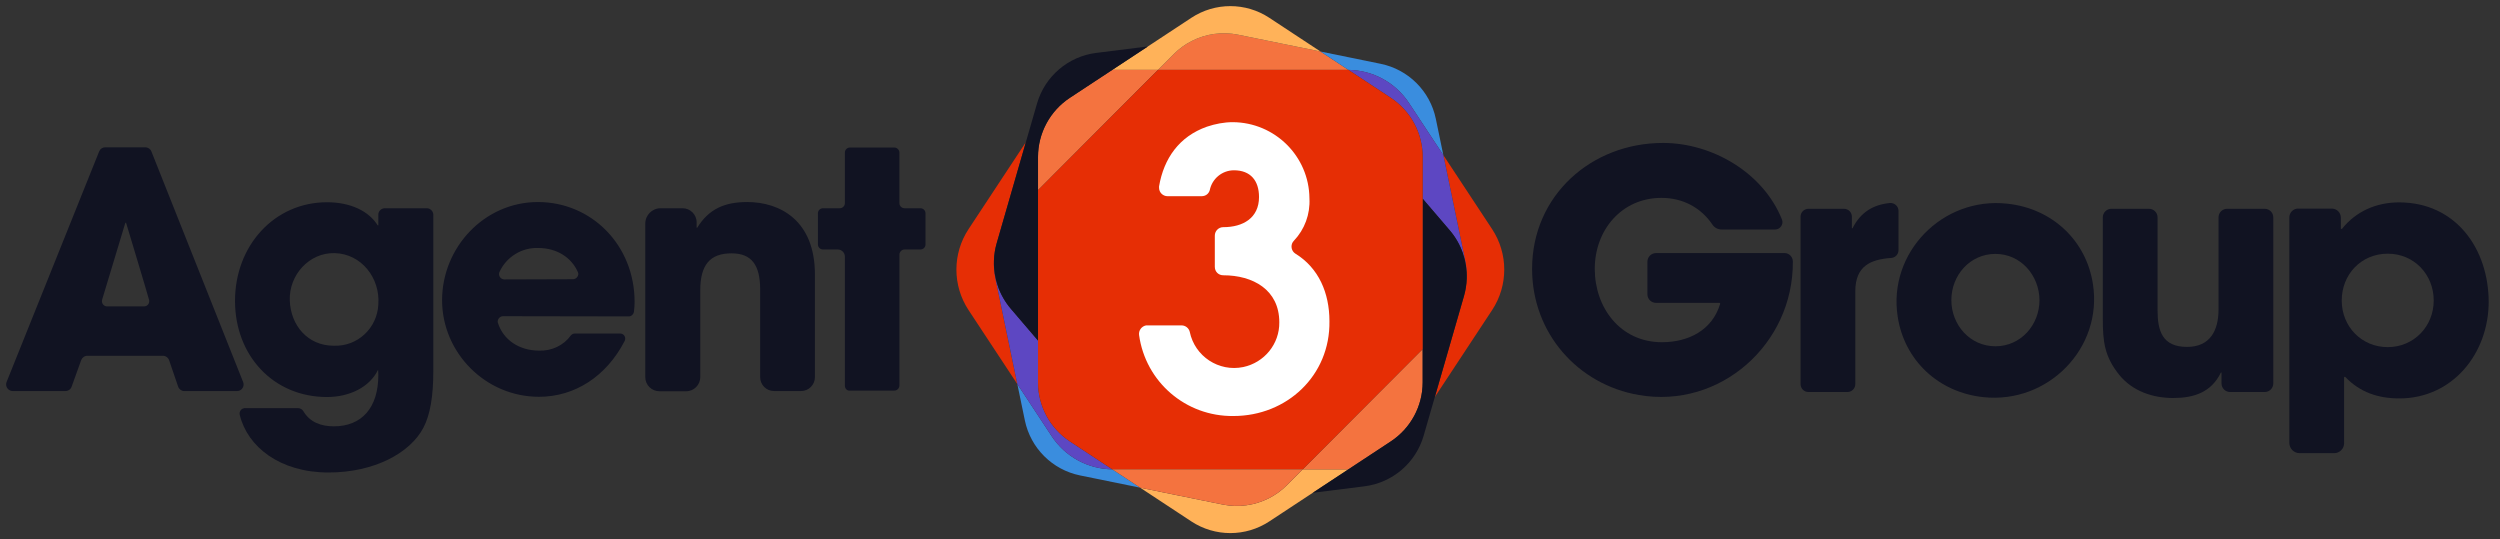 <svg width="204" height="44" viewBox="0 0 204 44" fill="none" xmlns="http://www.w3.org/2000/svg">
<rect x="0" y="0" width="204" height="44" fill="#333333" stroke="none"/>
<path d="M97.263 3.338C96.721 3.612 96.218 3.972 95.777 4.414L94.494 5.7H109.953C109.978 5.7 110.003 5.701 110.028 5.701L107.755 4.205L104.951 3.632L101.131 2.853L101.029 2.832C99.735 2.568 98.41 2.758 97.263 3.337" fill="#F4733F"/>
<path d="M99.66 41.147L99.763 41.168C101.056 41.432 102.381 41.242 103.528 40.663C104.071 40.389 104.573 40.028 105.014 39.586L106.297 38.3H109.953C109.978 38.3 110.003 38.299 110.028 38.299L107.121 40.213L103.576 42.547C101.646 43.818 99.144 43.818 97.214 42.547L93.036 39.795L95.84 40.368L99.66 41.147H99.66Z" fill="#FFB259"/>
<path d="M103.577 1.453C101.647 0.182 99.145 0.182 97.215 1.453L93.67 3.788L90.763 5.701C90.788 5.701 90.813 5.7 90.838 5.7H94.494L95.777 4.414C96.218 3.972 96.721 3.612 97.263 3.338C98.41 2.758 99.735 2.568 101.029 2.832L101.131 2.853L104.951 3.633L107.755 4.205L103.577 1.454V1.453Z" fill="#FFB259"/>
<path d="M85.82 35.598L83.014 31.34L83.628 34.304C84.097 36.567 85.869 38.333 88.133 38.795L93.036 39.795L90.763 38.298C88.771 38.274 86.918 37.264 85.82 35.598Z" fill="#3A8DDE"/>
<path d="M114.971 8.402L117.777 12.66L117.163 9.696C116.694 7.434 114.922 5.668 112.658 5.206L107.755 4.205L110.028 5.702C112.02 5.726 113.872 6.737 114.97 8.402" fill="#3A8DDE"/>
<path d="M81.105 21.266C81.105 21.264 81.105 21.262 81.105 21.26C81.105 21.258 81.105 21.256 81.105 21.254C81.121 20.782 81.195 20.309 81.329 19.845L83.709 11.605L79.034 18.696C77.713 20.701 77.713 23.299 79.034 25.304L83.013 31.34L81.22 22.688C81.122 22.215 81.085 21.738 81.105 21.266" fill="#E62E05"/>
<path d="M121.756 18.696L117.777 12.66L119.57 21.312C119.668 21.785 119.706 22.263 119.685 22.734C119.685 22.736 119.685 22.738 119.685 22.74C119.685 22.742 119.685 22.744 119.685 22.746C119.669 23.218 119.596 23.691 119.461 24.155L117.082 32.395L121.756 25.304C123.077 23.299 123.077 20.701 121.756 18.696" fill="#E62E05"/>
<path d="M109.954 38.3C109.979 38.3 110.003 38.299 110.028 38.298L113.489 36.02C115.113 34.951 116.09 33.137 116.09 31.194V28.484L106.298 38.3H109.954L109.954 38.3Z" fill="#F4733F"/>
<path d="M90.838 5.701C90.813 5.701 90.788 5.701 90.763 5.702L87.303 7.98C85.679 9.05 84.702 10.863 84.702 12.806V15.516L94.494 5.701H90.838H90.838Z" fill="#F4733F"/>
<path d="M90.763 38.298L87.303 36.02C85.679 34.951 84.702 33.137 84.702 31.194V27.79L82.489 25.203C81.543 24.096 81.061 22.688 81.105 21.266C81.085 21.738 81.122 22.215 81.22 22.688L83.014 31.34L85.82 35.598C86.918 37.264 88.771 38.274 90.763 38.298Z" fill="#5D47C2"/>
<path d="M110.028 5.702L113.488 7.98C115.112 9.05 116.089 10.863 116.089 12.806V16.21L118.302 18.797C119.249 19.904 119.731 21.312 119.686 22.734C119.706 22.263 119.669 21.785 119.571 21.312L117.778 12.66L114.971 8.402C113.873 6.736 112.02 5.726 110.028 5.702Z" fill="#5D47C2"/>
<path d="M118.302 18.797L116.089 16.21V31.194C116.089 33.137 115.112 34.95 113.488 36.02L110.028 38.298L107.122 40.212L111.334 39.684C113.627 39.397 115.529 37.772 116.17 35.553L117.082 32.395L119.461 24.154C119.595 23.69 119.669 23.217 119.685 22.745C119.685 22.744 119.685 22.742 119.685 22.74C119.685 22.738 119.685 22.735 119.685 22.733C119.73 21.311 119.248 19.903 118.301 18.796" fill="#111322"/>
<path d="M89.458 4.315C87.164 4.602 85.262 6.227 84.621 8.447L83.709 11.605L81.33 19.845C81.196 20.309 81.122 20.782 81.106 21.254C81.106 21.256 81.106 21.258 81.106 21.26C81.106 21.262 81.106 21.264 81.106 21.266C81.061 22.688 81.543 24.096 82.49 25.203L84.702 27.791V12.806C84.702 10.863 85.68 9.049 87.303 7.98L90.764 5.702L93.671 3.788L89.459 4.316L89.458 4.315Z" fill="#111322"/>
<path d="M113.488 7.98L110.028 5.702C110.003 5.701 109.978 5.701 109.953 5.701H94.494L84.702 15.516V31.194C84.702 33.137 85.679 34.951 87.303 36.02L90.763 38.298C90.788 38.298 90.813 38.3 90.838 38.3H106.298L116.089 28.484V12.806C116.089 10.863 115.112 9.049 113.488 7.98Z" fill="#E62E05"/>
<path d="M93.689 38.3H90.838C90.813 38.3 90.788 38.299 90.763 38.298L93.036 39.795L95.841 40.367L99.66 41.147L99.763 41.168C101.057 41.432 102.382 41.242 103.529 40.663C104.071 40.389 104.574 40.028 105.015 39.586L106.298 38.3H93.689H93.689Z" fill="#F4733F"/>
<path d="M100.646 33.947C96.762 33.993 93.476 31.168 92.948 27.333C92.902 26.965 93.154 26.621 93.522 26.552H96.417C96.739 26.552 97.015 26.782 97.084 27.08C97.497 29.078 99.451 30.364 101.45 29.951C103.173 29.584 104.414 28.068 104.391 26.299C104.391 23.635 102.231 22.463 99.818 22.463C99.427 22.463 99.129 22.165 99.129 21.774V19.225C99.129 18.858 99.427 18.536 99.818 18.536H99.841C101.404 18.536 102.736 17.801 102.736 16.078C102.736 14.746 102.047 13.896 100.692 13.896C99.727 13.896 98.899 14.585 98.715 15.527C98.623 15.826 98.371 16.01 98.049 16.01H95.268C94.901 16.01 94.579 15.711 94.579 15.321V15.206C94.97 12.932 96.211 11.141 98.486 10.337C99.175 10.107 99.888 9.969 100.6 9.969C104.024 9.992 106.827 12.748 106.85 16.193C106.919 17.48 106.459 18.72 105.586 19.639C105.311 19.914 105.334 20.35 105.586 20.603C105.632 20.626 105.655 20.672 105.701 20.695C107.609 21.866 108.482 23.91 108.482 26.207C108.551 30.64 105.012 33.947 100.646 33.947" fill="white"/>
<path d="M19.84 31.177L12.352 12.352C12.282 12.16 12.072 12.021 11.863 12.021H8.582C8.372 12.021 8.18 12.143 8.093 12.352L0.535 31.177C0.517 31.229 0.5 31.299 0.5 31.369C0.5 31.665 0.744 31.91 1.041 31.91H5.335C5.562 31.91 5.771 31.77 5.841 31.561L6.627 29.38C6.714 29.17 6.906 29.031 7.133 29.031H13.294C13.521 29.031 13.731 29.188 13.8 29.397L14.534 31.543C14.603 31.752 14.813 31.909 15.005 31.909H19.351C19.421 31.909 19.473 31.892 19.543 31.874C19.823 31.752 19.945 31.456 19.84 31.177M11.758 25H8.739C8.704 25 8.651 25 8.617 24.983C8.39 24.913 8.268 24.669 8.337 24.442C8.337 24.442 10.205 18.231 10.223 18.196C10.223 18.196 10.223 18.179 10.24 18.179C10.257 18.162 10.292 18.179 10.292 18.196C10.31 18.249 12.177 24.442 12.16 24.46C12.177 24.494 12.177 24.547 12.177 24.582C12.177 24.808 12.002 25 11.758 25M34.816 16.992H31.413C31.116 16.992 30.872 17.219 30.872 17.516V18.388H30.819C30.104 17.236 28.62 16.503 26.682 16.503C22.371 16.503 19.177 20.063 19.177 24.547C19.177 29.03 22.319 32.397 26.682 32.397C28.515 32.397 30.173 31.595 30.854 30.164L30.872 30.6C30.872 33.304 29.493 34.788 27.241 34.788C26.229 34.788 25.303 34.473 24.762 33.566C24.675 33.409 24.5 33.304 24.326 33.304H19.98C19.945 33.304 19.91 33.304 19.875 33.322C19.648 33.374 19.509 33.618 19.561 33.845C20.189 36.462 22.843 38.556 26.805 38.556C30.54 38.556 33.472 36.968 34.555 34.892C35.096 33.862 35.358 32.344 35.358 30.321V17.515C35.358 17.236 35.113 16.992 34.817 16.992M30.872 24.825V24.843C30.785 26.779 29.161 28.297 27.224 28.21C25.112 28.21 23.715 26.552 23.646 24.511C23.576 22.435 25.234 20.603 27.311 20.655C29.493 20.708 31.029 22.697 30.872 24.825ZM43.893 16.486C39.512 16.486 36.074 20.202 36.074 24.494C36.074 28.785 39.617 32.379 43.98 32.379C46.913 32.379 49.479 30.705 50.962 27.843C50.997 27.791 51.015 27.721 51.015 27.651C51.032 27.407 50.84 27.215 50.596 27.215H46.913C46.791 27.215 46.669 27.267 46.581 27.372C45.988 28.192 45.01 28.646 43.998 28.611C42.375 28.611 41.066 27.739 40.629 26.343C40.612 26.308 40.612 26.256 40.612 26.221C40.629 25.994 40.821 25.802 41.048 25.802L51.311 25.82C51.521 25.82 51.695 25.645 51.73 25.436C51.765 25.174 51.783 24.895 51.783 24.634C51.783 20.01 48.274 16.486 43.893 16.486M46.756 22.784L41.153 22.802C41.1 22.802 41.048 22.784 40.996 22.767C40.769 22.68 40.664 22.418 40.751 22.208C41.31 20.97 42.566 20.185 43.928 20.237C45.429 20.237 46.634 21.005 47.157 22.208C47.175 22.261 47.192 22.313 47.192 22.365C47.175 22.592 46.983 22.784 46.756 22.784M60.964 16.486C59.149 16.486 57.84 17.044 56.897 18.579H56.845V18.143C56.845 17.498 56.321 16.992 55.693 16.992H53.912C53.214 16.992 52.655 17.55 52.655 18.248V30.774C52.655 31.42 53.179 31.926 53.808 31.926H55.99C56.635 31.926 57.142 31.402 57.142 30.774V23.691C57.142 21.667 57.892 20.673 59.69 20.673C61.331 20.673 62.029 21.615 62.029 23.639V30.774C62.029 31.402 62.535 31.909 63.164 31.909H65.363C65.992 31.909 66.498 31.402 66.498 30.774V22.4C66.498 17.986 63.652 16.485 60.964 16.485M75.103 16.992H73.811C73.584 16.992 73.392 16.817 73.392 16.573V12.456C73.392 12.229 73.2 12.037 72.974 12.037H69.36C69.133 12.037 68.942 12.211 68.942 12.456V16.573C68.942 16.8 68.767 16.992 68.523 16.992H67.161C66.934 16.992 66.742 17.166 66.742 17.41V19.94C66.742 20.167 66.917 20.359 67.161 20.359H68.366C68.68 20.359 68.942 20.62 68.942 20.934V31.472C68.942 31.716 69.134 31.908 69.361 31.873H72.974C73.201 31.873 73.393 31.682 73.393 31.455V20.777C73.393 20.55 73.584 20.359 73.811 20.359H75.103C75.33 20.359 75.522 20.184 75.522 19.94V17.41C75.522 17.184 75.347 16.992 75.103 16.992" fill="#111322"/>
<path d="M133.729 32.233C128.755 31.378 125.019 27.191 125.019 21.939C125.019 15.955 129.854 11.664 135.702 11.664C139.734 11.664 143.888 14.106 145.407 17.909C145.564 18.293 145.267 18.729 144.848 18.729H140.502C140.188 18.729 139.908 18.59 139.734 18.328C138.791 16.932 137.307 16.147 135.579 16.147C132.315 16.147 130.133 18.782 130.133 21.939C130.133 25.097 132.21 27.924 135.614 27.924C137.779 27.924 139.716 26.947 140.362 24.801C140.38 24.766 140.345 24.714 140.31 24.714H135.126C134.742 24.714 134.428 24.399 134.428 24.016V21.364C134.428 20.963 134.742 20.649 135.143 20.649H145.616C145.983 20.649 146.279 20.945 146.297 21.312V21.364C146.332 28.081 140.362 33.385 133.729 32.233Z" fill="#111322"/>
<path d="M151.393 23.771V31.343C151.393 31.709 151.097 31.989 150.748 31.989H147.571C147.204 31.989 146.925 31.692 146.925 31.343V17.683C146.925 17.316 147.222 17.037 147.571 17.037H150.468C150.835 17.037 151.114 17.334 151.114 17.683V18.625H151.166C151.83 17.316 152.842 16.706 154.203 16.566C154.587 16.531 154.919 16.828 154.919 17.212V20.404C154.919 20.753 154.657 21.032 154.308 21.05C152.65 21.172 151.393 21.695 151.393 23.771" fill="#111322"/>
<path d="M161.849 32.408C158.183 32.024 155.391 29.407 154.85 25.83C154.047 20.614 158.515 16.043 163.786 16.619C167.452 17.003 170.245 19.619 170.786 23.196C171.589 28.413 167.12 32.966 161.849 32.408ZM162.826 20.718C160.749 20.718 159.231 22.463 159.231 24.487C159.231 26.511 160.749 28.256 162.826 28.256C164.903 28.256 166.422 26.511 166.422 24.487C166.405 22.481 164.903 20.718 162.826 20.718Z" fill="#111322"/>
<path d="M181.975 31.989C181.591 31.989 181.276 31.675 181.276 31.291V30.401H181.224C180.439 32.024 179.007 32.477 177.332 32.477C175.656 32.477 174.015 31.919 172.933 30.593C171.711 29.075 171.589 27.837 171.589 25.987V17.735C171.589 17.351 171.903 17.037 172.287 17.037H175.359C175.743 17.037 176.057 17.351 176.057 17.735V25.307C176.057 26.999 176.441 28.307 178.466 28.307C180.334 28.307 181.032 26.982 181.032 25.254V17.735C181.032 17.351 181.346 17.037 181.73 17.037H184.802C185.186 17.037 185.5 17.351 185.5 17.735V31.291C185.5 31.674 185.186 31.989 184.802 31.989H181.975V31.989Z" fill="#111322"/>
<path d="M195.782 32.512C194.054 32.512 192.57 32.006 191.383 30.768C191.348 30.733 191.278 30.75 191.278 30.803V36.176C191.278 36.612 190.912 36.978 190.475 36.978H187.648C187.176 36.978 186.81 36.595 186.81 36.141V17.735C186.81 17.351 187.124 17.02 187.525 17.02H190.265C190.684 17.02 191.016 17.351 191.016 17.77V18.677H191.103C192.255 17.229 193.931 16.514 195.764 16.514C200.407 16.514 203.077 20.317 203.077 24.661C203.06 28.831 200.145 32.512 195.781 32.512M194.838 20.701C192.674 20.701 191.085 22.393 191.085 24.522C191.085 26.651 192.709 28.325 194.838 28.325C196.968 28.325 198.591 26.633 198.591 24.522C198.591 22.411 197.003 20.701 194.838 20.701Z" fill="#111322"/>
</svg>
